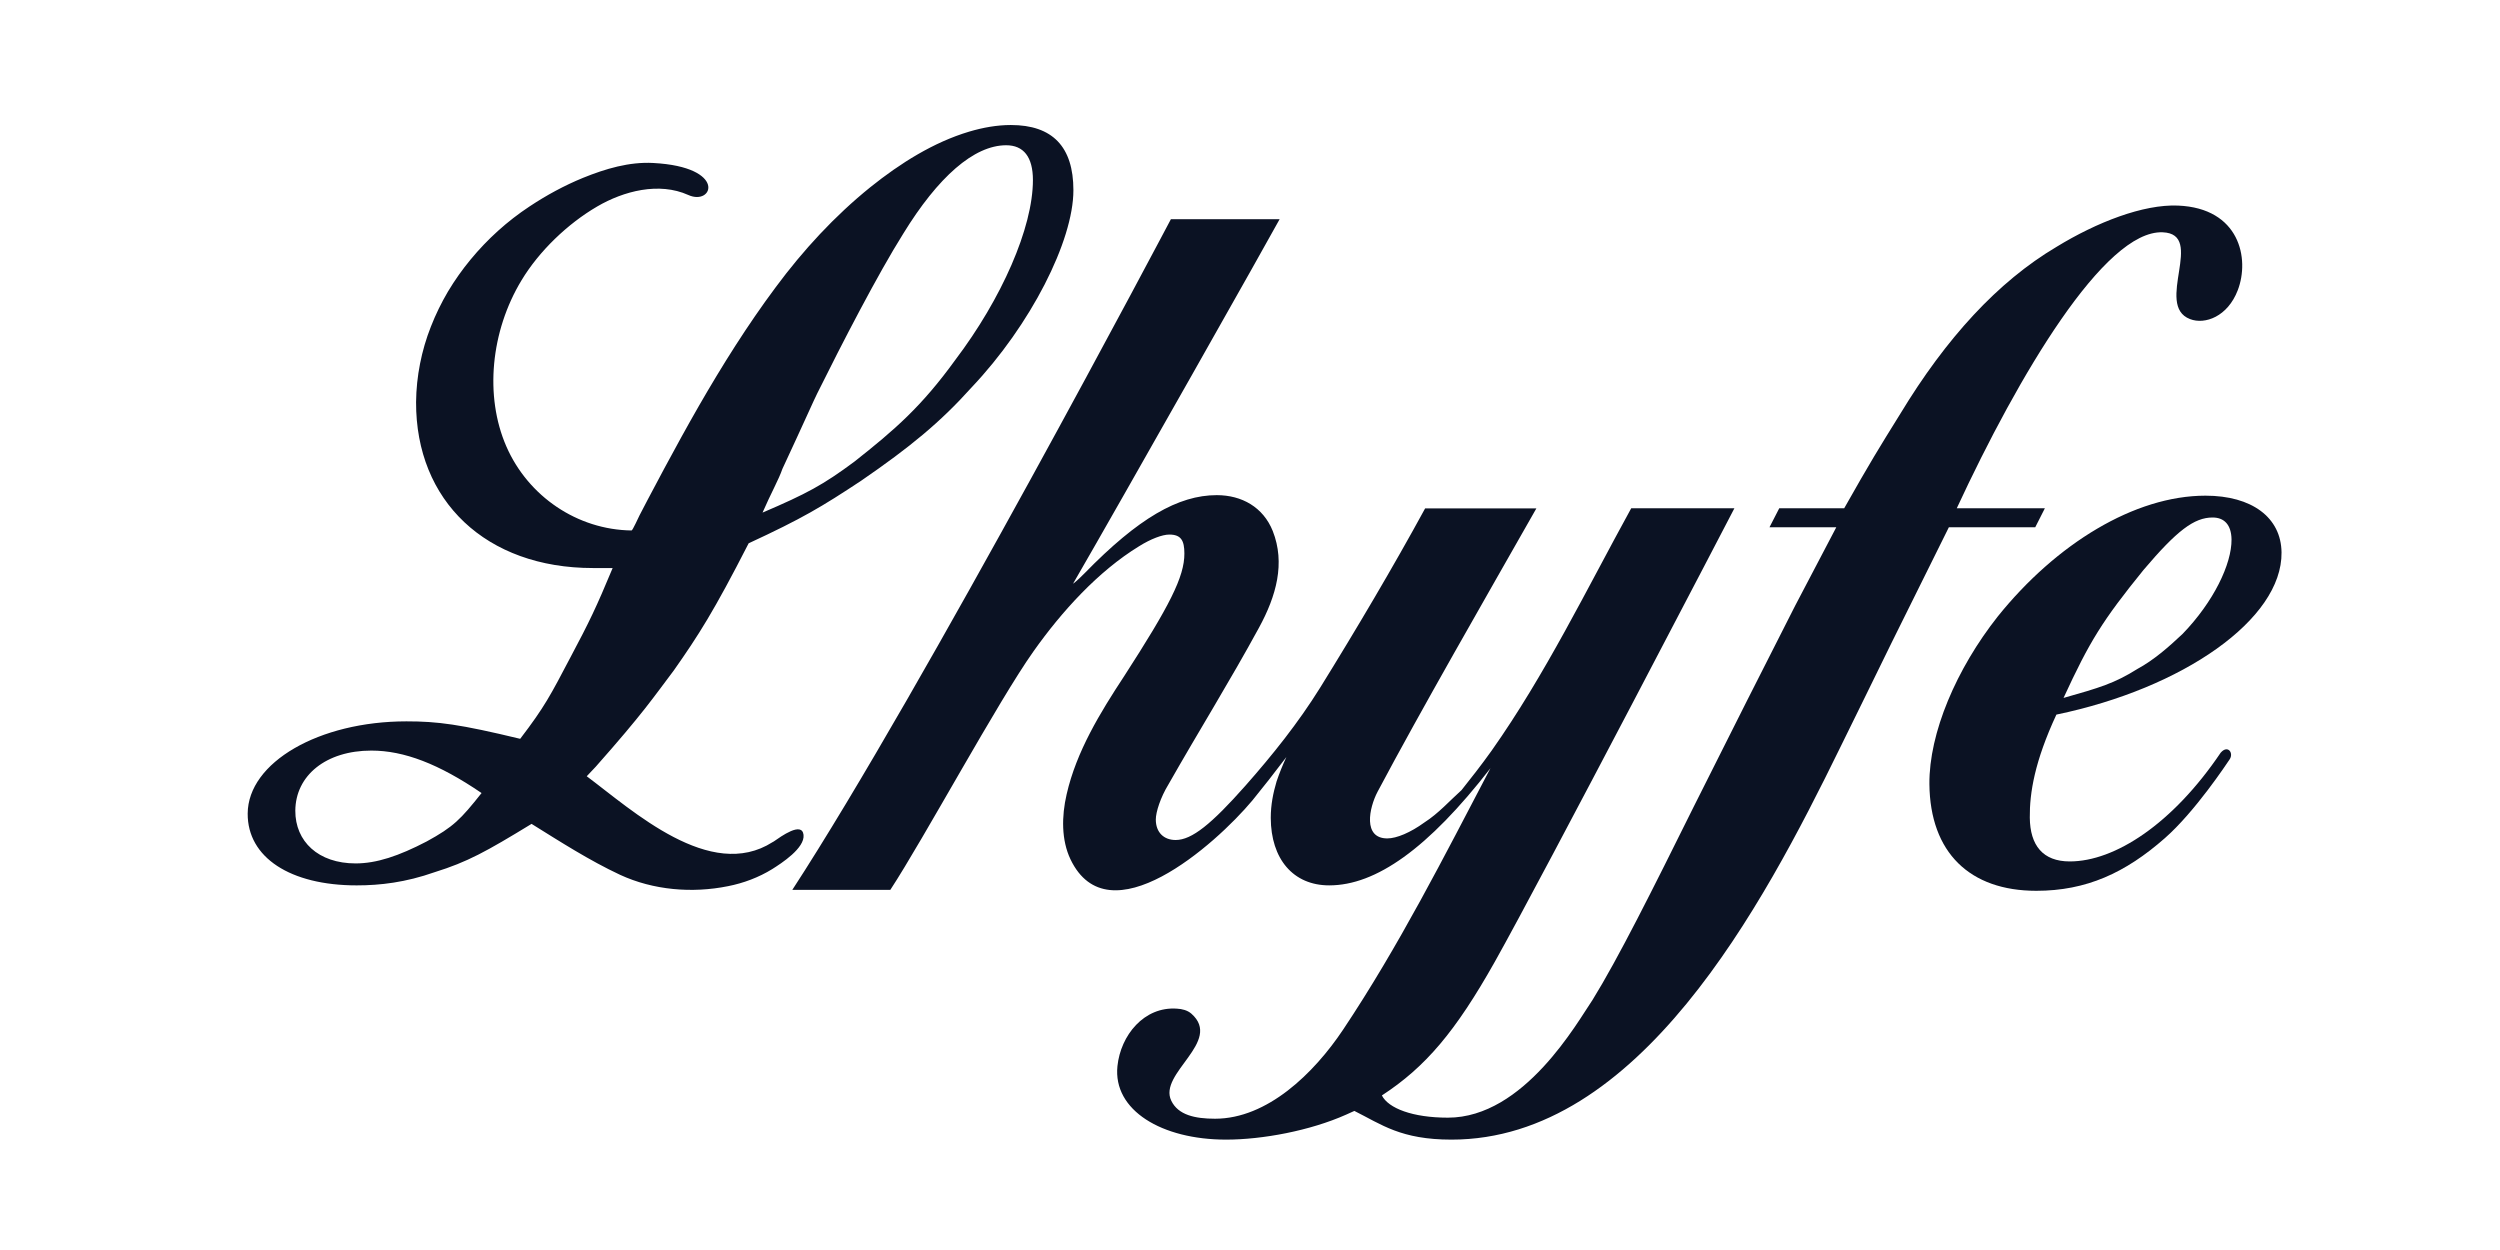 <svg width="200" height="100" viewBox="0 0 52.917 26.458" version="1.1" id="svg1" xml:space="preserve" xmlns:xlink="http://www.w3.org/1999/xlink" xmlns="http://www.w3.org/2000/svg"><defs id="defs1"><linearGradient id="linearGradient7272"><stop style="stop-color:#ec6500;stop-opacity:1" offset="0" id="stop7268"/><stop style="stop-color:#e5006c;stop-opacity:1" offset="1" id="stop7270"/></linearGradient><linearGradient xlink:href="#linearGradient7272" id="linearGradient7274" x1="545.945" y1="-28.162" x2="615.241" y2="74.776" gradientUnits="userSpaceOnUse"/></defs><g id="layer1"><g id="g1" transform="matrix(.028 0 0 .028 5.24 2.646)"><path fill-rule="evenodd" class="a" d="M411.8 578.2C510.5 426.7 698 71.2 698 71.2h82.2c-4.7 9-120.2 213.5-156.2 275.6 0 0 2.5-1.6 8.7-7.9 40.7-41.7 70.9-59.1 100-59.1 18.9 0 35.1 9.1 42.3 27.1 9.6 24.3 2.7 49.1-10.4 73.1-21.7 39.9-45.9 78.8-68.4 118.4-6.1 10-9.6 21-9.6 26.6 0 9.9 6.2 15.5 15 15.5 12.3 0 27.2-12.2 52.7-41 20.5-23.2 40-47.6 56.5-74.1 26.9-43.4 55.5-91.7 79.4-135.6h84.1c-39.1 68.8-87.3 152.5-120.1 214.3-6.4 12.2-11.2 35.2 7.4 35.2 7 0 17.5-4.4 28.1-12.1 10.5-6.7 19.3-16.6 28-24.4 7-8.8 14.9-18.8 22.8-29.9 40.5-57.4 71.7-121.7 105.5-183.2h78S979.8 566.8 942.9 632.5c-29.7 52.8-52.4 79.6-85.4 101.1 4.9 9.7 23.2 16.8 49.9 16.8 57.7 0 98-72.4 109.4-89.1 19.2-31 45.3-83.2 76.6-146.3l40-79.6 36.4-71.8 31.2-59.5h-50.5l7.4-14.4h49.1c19.9-35.2 26-45 42.4-71.4 34.6-57.1 73.7-99.9 118.1-126.2 30.4-18.6 65.6-32.3 91.8-31.2 46.6 1.9 54.4 40.1 45.2 64-7.6 19.9-24.8 26.2-36.1 21.8-27.2-10.4 12.1-64.4-20.7-65.6-43.9-1.7-108.8 107.8-155.6 208.6h66.6l-7.3 14.4h-65.3l-43.2 87.1s-38.9 79.5-39 79.5C1144.8 591.5 1051.6 767 910.1 767c-38.2 0-52.8-11.4-73.4-21.7q-3 1.4-6.2 2.8c-27.3 12.2-63.4 18.9-90.8 18.9-48.5 0-85.6-22.1-82.1-55.6 2.4-23.1 20-45.2 45-43.4 3.9.2 7.9 1.2 10.9 3.8 23.9 21.1-25.3 45.1-15.2 65.8 5.2 10.8 17.9 13.6 33.1 13.6 39.5 0 74.7-34.3 96.7-67.2 42.2-63.2 76.3-130.7 111.5-197.8-47.2 60.9-86.7 88.6-121.9 88.6-27.3 0-44.1-20-44.2-51 0-9.9 1.8-18.8 4.4-27.6q3.2-9.4 7.4-18.4c-8.7 11.5-18 23.4-25.7 32.8-28.3 33.8-108.7 104.7-137.5 44.5-6.9-14.5-6.8-32.4-2.9-49.2 7.4-32.4 25.3-61.6 43.5-89.3 34.2-53 45.6-75.1 45.5-92.7 0-9.9-2.6-14.3-11.4-14.3-5.3 0-14 3.3-22.8 8.8-30.9 18.9-58.5 49.3-79.8 79.4-26.8 37.7-83 141.8-108.3 180.4zm-14-36.6c5.5-3.8 21.3-15.3 22.5-5 1.1 10-16.7 21.5-23.7 25.9-10.2 6.3-21.7 10.6-33.4 12.9-27.2 5.5-56.5 3-81.6-8.6-23.3-10.9-45.2-25-66.9-38.5-34.4 21-48.5 28.8-73.2 36.5-22.1 7.8-41.4 10-59 10-50.2 0-82.6-21.1-82.4-54.3.2-38.7 54-69.7 120-69.7 23.7 0 40.4 2.2 86 13.2 18.6-24.3 23-33.1 38.1-61.8 14.1-26.5 19.4-37.5 31.8-67.3h-14.9c-80.8 0-134-50.7-133.7-125.5.1-9.7 1.1-19.4 3-29 1.9-9.6 4.6-18.9 8.2-28 3.6-9.2 7.9-18 12.9-26.5 5.1-8.5 10.8-16.6 17.1-24.2 12.8-15.5 27.7-29 44.5-40.1 12.8-8.5 26.4-15.9 40.6-21.7 16.8-6.8 34.8-12.2 53-11.2 56.2 3 45.2 32.7 26.5 24.2-22.2-10-48.9-3-68.9 8.7-22.3 13-43.9 33.7-57.2 55.8-23.3 38.5-28 87.6-11.5 125.5 16.5 37.9 53.8 63.1 94.7 63.6.8 0 5.4-10.3 6-11.4q3.1-6 6.2-11.9 6.3-11.9 12.6-23.7c8.5-15.8 17.1-31.5 26-47 17.8-30.9 36.8-61.2 58.1-89.8 20.9-28.2 44.6-53.9 71.6-75.7 22.7-18.2 47.9-34 74.7-42 10.4-3.1 21.1-5 31.5-5q47.3 0 47.3 49.3c0 38.3-32.3 101.9-77 149.1-23.7 26.4-46.5 45.1-83.3 70.4-29.9 19.8-44.8 28.7-85.2 47.4-26.5 51.8-37.9 69.5-56.5 96-15.8 20.9-22.9 32-59.1 72.9l-6.8 7.2c34.8 26 93.4 79.9 140.5 49.8q.4-.2.9-.5zM389.3 293c33.4-14.3 45.7-20.9 69.4-38.5 30.7-24.2 50.9-41.8 76.3-76.9 35-46.2 58.7-99.9 58.7-136 0-17.5-7.1-26.3-20.2-26.3-24.4 0-51.6 24.1-77.8 66.8-19.3 30.7-46.5 83.4-65 120.7-1.8 3.4-10.5 23.1-26.4 57.2-2.6 7.7-8.8 18.7-15 33zM176.9 505c-32.4-22.1-58.7-32.1-83.3-32.1-34.3 0-57.3 18.8-57.5 45.4-.1 23.3 17.4 39.9 45.6 39.9 15.8 0 32.6-5.6 53.7-16.6 20.3-11.1 25.6-16.6 41.5-36.6Z" id="path1"/><path fill-rule="evenodd" class="a" d="M1491.6 474.5c5.4-6.2 10 .2 6.8 5-2.1 3.1-26.2 39.6-49 59.6-29.9 26.3-59.4 39.8-97.2 39.8-50.2 0-80.3-28.8-80.8-80.7-.3-38.6 20.4-87.1 51.7-126.7 44.2-55 103.5-91.3 157-91.3 35.1 0 57.2 16.5 57.5 42.9.6 50.6-74.7 102.8-170.2 122.6-16.4 35.3-20.3 59.1-20.1 77.9.2 21 9.9 33.1 30.2 33.1 34.1 0 77.7-28.3 114.1-82.2zm-118.8-41.4c27.2-7.7 38.5-11 56-22 12.2-6.6 23.5-16.5 34-26.4 23.4-24.2 37.2-52.8 37-71.5-.2-11-5.5-16.5-14.3-16.5-14 0-27 9.9-52.2 39.6-31.2 38.5-40.7 53.9-60.5 96.8z" id="path2"/></g></g><style id="style1">.a{fill:#0b1223}</style></svg>
